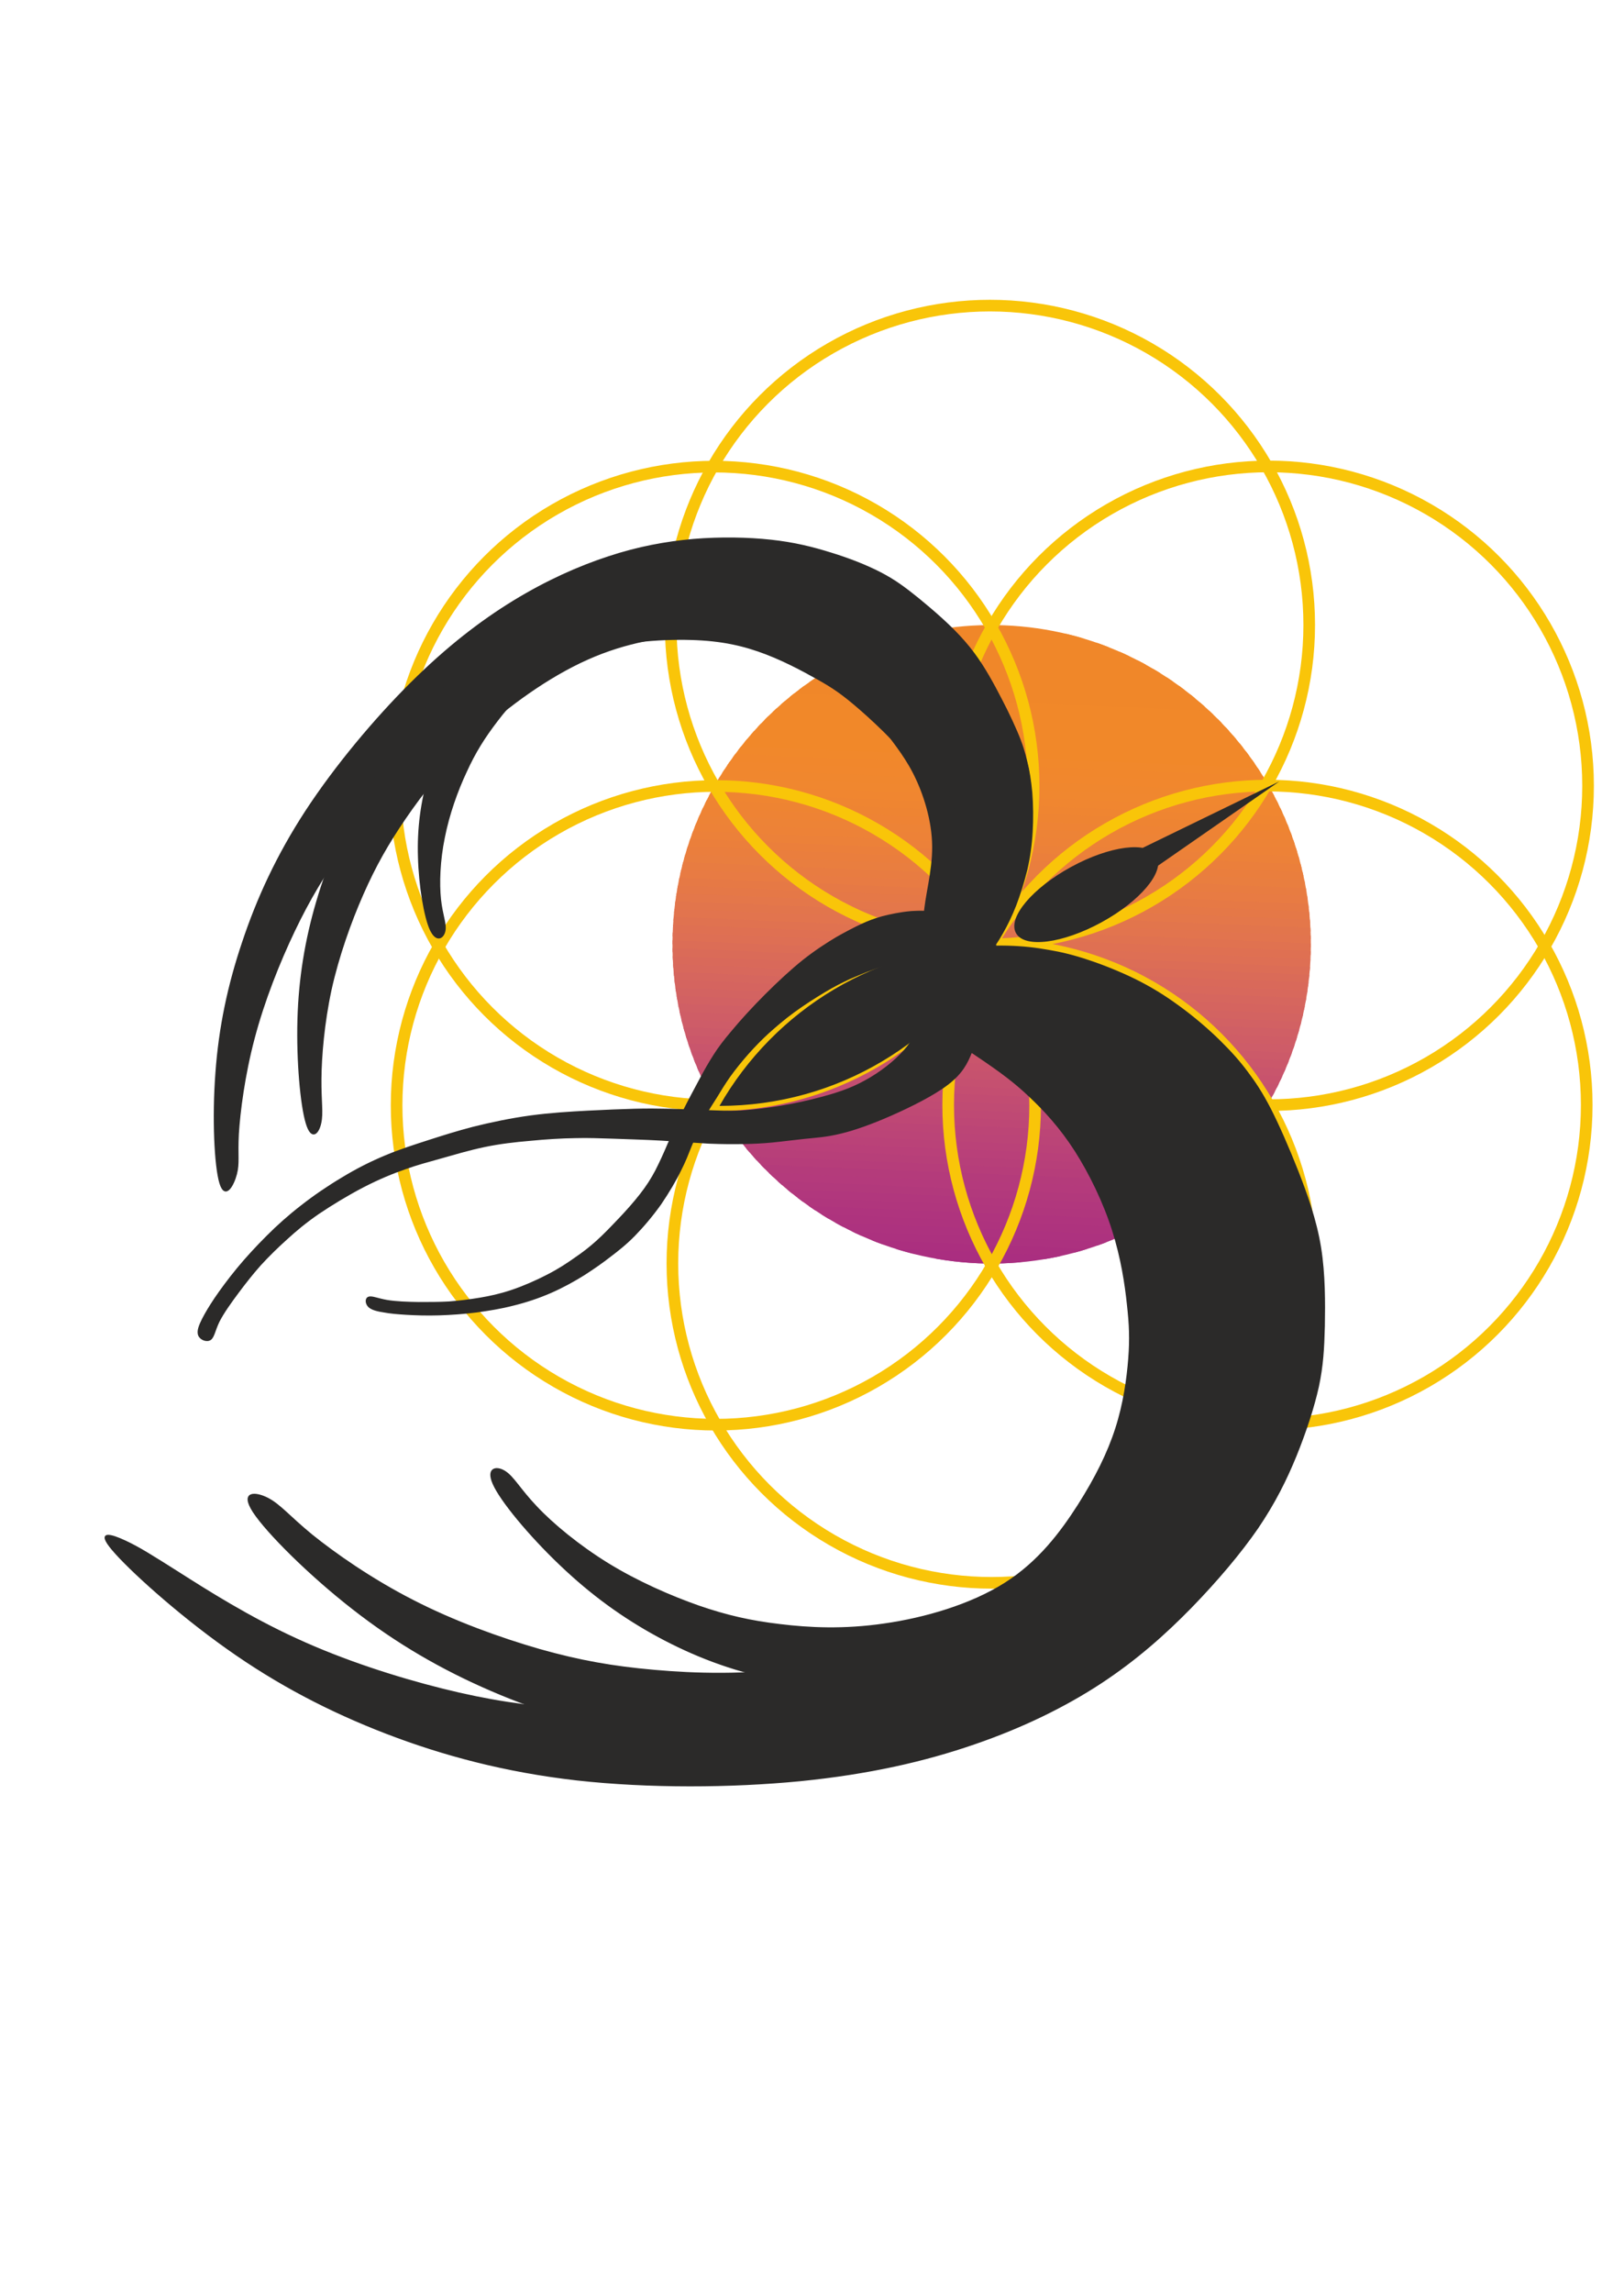 <?xml version="1.0" encoding="UTF-8"?>
<!DOCTYPE svg PUBLIC "-//W3C//DTD SVG 1.1//EN" "http://www.w3.org/Graphics/SVG/1.1/DTD/svg11.dtd">
<!-- Creator: CorelDRAW 2023 -->
<svg xmlns="http://www.w3.org/2000/svg" xml:space="preserve" width="85px" height="120px" version="1.1" style="shape-rendering:geometricPrecision; text-rendering:geometricPrecision; image-rendering:optimizeQuality; fill-rule:evenodd; clip-rule:evenodd"
viewBox="0 0 85 120.21"
 xmlns:xlink="http://www.w3.org/1999/xlink"
 xmlns:xodm="http://www.corel.com/coreldraw/odm/2003">
 <defs>
  <style type="text/css">
   <![CDATA[
    .str0 {stroke:#F9C509;stroke-width:0.61;stroke-miterlimit:22.926}
    .str1 {stroke:#2B2A29;stroke-width:0.08;stroke-miterlimit:22.926}
    .fil68 {fill:none}
    .fil69 {fill:#2B2A29}
    .fil2 {fill:#F1882B}
    .fil1 {fill:#F18829}
    .fil4 {fill:#F1872D}
    .fil3 {fill:#F1872C}
    .fil0 {fill:#F08729}
    .fil6 {fill:#F0872F}
    .fil5 {fill:#F0872E}
    .fil7 {fill:#F08630}
    .fil8 {fill:#EF8531}
    .fil9 {fill:#EE8432}
    .fil10 {fill:#EE8334}
    .fil11 {fill:#ED8336}
    .fil12 {fill:#ED8237}
    .fil13 {fill:#EC8139}
    .fil14 {fill:#EB7F3B}
    .fil15 {fill:#EA7E3D}
    .fil16 {fill:#E97E3F}
    .fil17 {fill:#E87C41}
    .fil18 {fill:#E87B43}
    .fil19 {fill:#E67945}
    .fil20 {fill:#E57847}
    .fil21 {fill:#E4774A}
    .fil22 {fill:#E2754C}
    .fil23 {fill:#E2744E}
    .fil24 {fill:#E07250}
    .fil25 {fill:#DF7052}
    .fil26 {fill:#DE6F54}
    .fil27 {fill:#DC6D56}
    .fil28 {fill:#DA6B58}
    .fil29 {fill:#D9695A}
    .fil30 {fill:#D8685C}
    .fil31 {fill:#D6665E}
    .fil32 {fill:#D5645F}
    .fil33 {fill:#D36361}
    .fil34 {fill:#D26163}
    .fil35 {fill:#D05F65}
    .fil36 {fill:#CF5D66}
    .fil37 {fill:#CE5C68}
    .fil38 {fill:#CC5A69}
    .fil39 {fill:#CB576A}
    .fil40 {fill:#C9556C}
    .fil41 {fill:#C8536D}
    .fil42 {fill:#C6526E}
    .fil43 {fill:#C55070}
    .fil44 {fill:#C44E71}
    .fil45 {fill:#C24C72}
    .fil46 {fill:#C04B73}
    .fil47 {fill:#BF4974}
    .fil48 {fill:#BE4775}
    .fil49 {fill:#BC4576}
    .fil50 {fill:#BB4477}
    .fil51 {fill:#BA4278}
    .fil52 {fill:#B94079}
    .fil53 {fill:#B73F79}
    .fil54 {fill:#B63D7A}
    .fil55 {fill:#B43B7B}
    .fil56 {fill:#B43A7C}
    .fil57 {fill:#B2397C}
    .fil58 {fill:#B1377D}
    .fil59 {fill:#B0367D}
    .fil60 {fill:#AF347E}
    .fil61 {fill:#AE337E}
    .fil62 {fill:#AD327F}
    .fil63 {fill:#AC317F}
    .fil64 {fill:#AB2F7F}
    .fil65 {fill:#AA2E80}
    .fil66 {fill:#A92D80}
    .fil67 {fill:#A82C80}
   ]]>
  </style>
    <clipPath id="id0">
     <path d="M68.64 50.2c-0.39,9.23 -8.19,16.4 -17.42,16.02 -9.23,-0.39 -16.41,-8.18 -16.02,-17.42 0.38,-9.23 8.18,-16.41 17.41,-16.02 9.24,0.38 16.41,8.18 16.03,17.42z"/>
    </clipPath>
 </defs>
 <g id="Vrstva_x0020_1">
  <g>
   <g style="clip-path:url(#id0)">
    <polygon class="fil0" points="69.34,33.48 69.31,34 35.87,32.6 35.89,32.08 "/>
    <polygon id="_1" class="fil0" points="69.32,33.79 69.3,34.41 35.85,33.02 35.88,32.4 "/>
    <polygon id="_2" class="fil0" points="69.3,34.2 69.28,34.82 35.84,33.43 35.86,32.81 "/>
    <polygon id="_3" class="fil0" points="69.29,34.62 69.26,35.23 35.82,33.84 35.85,33.22 "/>
    <polygon id="_4" class="fil0" points="69.27,35.03 69.24,35.65 35.8,34.25 35.83,33.63 "/>
    <polygon id="_5" class="fil0" points="69.25,35.44 69.23,36.06 35.79,34.66 35.81,34.05 "/>
    <polygon id="_6" class="fil0" points="69.24,35.85 69.21,36.47 35.77,35.08 35.79,34.46 "/>
    <polygon id="_7" class="fil0" points="69.22,36.26 69.19,36.88 35.75,35.49 35.78,34.87 "/>
    <polygon id="_8" class="fil0" points="69.2,36.68 69.18,37.29 35.73,35.9 35.76,35.28 "/>
    <polygon id="_9" class="fil0" points="69.18,37.09 69.16,37.71 35.72,36.31 35.74,35.69 "/>
    <polygon id="_10" class="fil1" points="69.17,37.5 69.14,38.12 35.7,36.72 35.73,36.11 "/>
    <polygon id="_11" class="fil1" points="69.15,37.91 69.12,38.53 35.68,37.14 35.71,36.52 "/>
    <polygon id="_12" class="fil1" points="69.13,38.33 69.11,38.94 35.67,37.55 35.69,36.93 "/>
    <polygon id="_13" class="fil1" points="69.12,38.74 69.09,39.36 35.65,37.96 35.67,37.34 "/>
    <polygon id="_14" class="fil1" points="69.1,39.15 69.07,39.77 35.63,38.37 35.66,37.75 "/>
    <polygon id="_15" class="fil1" points="69.08,39.56 69.06,40.18 35.61,38.78 35.64,38.17 "/>
    <polygon id="_16" class="fil1" points="69.06,39.97 69.04,40.59 35.6,39.2 35.62,38.58 "/>
    <polygon id="_17" class="fil2" points="69.05,40.39 69.02,41 35.58,39.61 35.61,38.99 "/>
    <polygon id="_18" class="fil3" points="69.03,40.8 69,41.42 35.56,40.02 35.59,39.4 "/>
    <polygon id="_19" class="fil4" points="69.01,41.21 68.99,41.83 35.55,40.43 35.57,39.81 "/>
    <polygon id="_20" class="fil5" points="69,41.62 68.97,42.24 35.53,40.84 35.55,40.23 "/>
    <polygon id="_21" class="fil6" points="68.98,42.03 68.95,42.65 35.51,41.26 35.54,40.64 "/>
    <polygon id="_22" class="fil7" points="68.96,42.45 68.94,43.06 35.49,41.67 35.52,41.05 "/>
    <polygon id="_23" class="fil8" points="68.94,42.86 68.92,43.48 35.48,42.08 35.5,41.46 "/>
    <polygon id="_24" class="fil9" points="68.93,43.27 68.9,43.89 35.46,42.49 35.49,41.87 "/>
    <polygon id="_25" class="fil10" points="68.91,43.68 68.88,44.3 35.44,42.91 35.47,42.29 "/>
    <polygon id="_26" class="fil11" points="68.89,44.09 68.87,44.71 35.43,43.32 35.45,42.7 "/>
    <polygon id="_27" class="fil12" points="68.88,44.51 68.85,45.12 35.41,43.73 35.43,43.11 "/>
    <polygon id="_28" class="fil13" points="68.86,44.92 68.83,45.54 35.39,44.14 35.42,43.52 "/>
    <polygon id="_29" class="fil14" points="68.84,45.33 68.81,45.95 35.37,44.55 35.4,43.94 "/>
    <polygon id="_30" class="fil15" points="68.82,45.74 68.8,46.36 35.36,44.97 35.38,44.35 "/>
    <polygon id="_31" class="fil16" points="68.81,46.15 68.78,46.77 35.34,45.38 35.37,44.76 "/>
    <polygon id="_32" class="fil17" points="68.79,46.57 68.76,47.18 35.32,45.79 35.35,45.17 "/>
    <polygon id="_33" class="fil18" points="68.77,46.98 68.75,47.6 35.3,46.2 35.33,45.58 "/>
    <polygon id="_34" class="fil19" points="68.75,47.39 68.73,48.01 35.29,46.61 35.31,46 "/>
    <polygon id="_35" class="fil20" points="68.74,47.8 68.71,48.42 35.27,47.03 35.3,46.41 "/>
    <polygon id="_36" class="fil21" points="68.72,48.21 68.69,48.83 35.25,47.44 35.28,46.82 "/>
    <polygon id="_37" class="fil22" points="68.7,48.63 68.68,49.24 35.24,47.85 35.26,47.23 "/>
    <polygon id="_38" class="fil23" points="68.69,49.04 68.66,49.66 35.22,48.26 35.24,47.64 "/>
    <polygon id="_39" class="fil24" points="68.67,49.45 68.64,50.07 35.2,48.67 35.23,48.06 "/>
    <polygon id="_40" class="fil25" points="68.65,49.86 68.63,50.48 35.18,49.09 35.21,48.47 "/>
    <polygon id="_41" class="fil26" points="68.63,50.27 68.61,50.89 35.17,49.5 35.19,48.88 "/>
    <polygon id="_42" class="fil27" points="68.62,50.69 68.59,51.3 35.15,49.91 35.18,49.29 "/>
    <polygon id="_43" class="fil28" points="68.6,51.1 68.57,51.72 35.13,50.32 35.16,49.7 "/>
    <polygon id="_44" class="fil29" points="68.58,51.51 68.56,52.13 35.12,50.73 35.14,50.12 "/>
    <polygon id="_45" class="fil30" points="68.57,51.92 68.54,52.54 35.1,51.15 35.12,50.53 "/>
    <polygon id="_46" class="fil31" points="68.55,52.33 68.52,52.95 35.08,51.56 35.11,50.94 "/>
    <polygon id="_47" class="fil32" points="68.53,52.75 68.51,53.37 35.06,51.97 35.09,51.35 "/>
    <polygon id="_48" class="fil33" points="68.51,53.16 68.49,53.78 35.05,52.38 35.07,51.76 "/>
    <polygon id="_49" class="fil34" points="68.5,53.57 68.47,54.19 35.03,52.79 35.06,52.18 "/>
    <polygon id="_50" class="fil35" points="68.48,53.98 68.45,54.6 35.01,53.21 35.04,52.59 "/>
    <polygon id="_51" class="fil36" points="68.46,54.4 68.44,55.01 35,53.62 35.02,53 "/>
    <polygon id="_52" class="fil37" points="68.45,54.81 68.42,55.43 34.98,54.03 35,53.41 "/>
    <polygon id="_53" class="fil38" points="68.43,55.22 68.4,55.84 34.96,54.44 34.99,53.82 "/>
    <polygon id="_54" class="fil39" points="68.41,55.63 68.39,56.25 34.94,54.85 34.97,54.24 "/>
    <polygon id="_55" class="fil40" points="68.39,56.04 68.37,56.66 34.93,55.27 34.95,54.65 "/>
    <polygon id="_56" class="fil41" points="68.38,56.46 68.35,57.07 34.91,55.68 34.94,55.06 "/>
    <polygon id="_57" class="fil42" points="68.36,56.87 68.33,57.49 34.89,56.09 34.92,55.47 "/>
    <polygon id="_58" class="fil43" points="68.34,57.28 68.32,57.9 34.88,56.5 34.9,55.88 "/>
    <polygon id="_59" class="fil44" points="68.33,57.69 68.3,58.31 34.86,56.91 34.88,56.3 "/>
    <polygon id="_60" class="fil45" points="68.31,58.1 68.28,58.72 34.84,57.33 34.87,56.71 "/>
    <polygon id="_61" class="fil46" points="68.29,58.52 68.26,59.13 34.82,57.74 34.85,57.12 "/>
    <polygon id="_62" class="fil47" points="68.27,58.93 68.25,59.55 34.81,58.15 34.83,57.53 "/>
    <polygon id="_63" class="fil48" points="68.26,59.34 68.23,59.96 34.79,58.56 34.82,57.95 "/>
    <polygon id="_64" class="fil49" points="68.24,59.75 68.21,60.37 34.77,58.98 34.8,58.36 "/>
    <polygon id="_65" class="fil50" points="68.22,60.16 68.2,60.78 34.76,59.39 34.78,58.77 "/>
    <polygon id="_66" class="fil51" points="68.2,60.58 68.18,61.19 34.74,59.8 34.76,59.18 "/>
    <polygon id="_67" class="fil52" points="68.19,60.99 68.16,61.61 34.72,60.21 34.75,59.59 "/>
    <polygon id="_68" class="fil53" points="68.17,61.4 68.14,62.02 34.7,60.62 34.73,60.01 "/>
    <polygon id="_69" class="fil54" points="68.15,61.81 68.13,62.43 34.69,61.04 34.71,60.42 "/>
    <polygon id="_70" class="fil55" points="68.14,62.22 68.11,62.84 34.67,61.45 34.69,60.83 "/>
    <polygon id="_71" class="fil56" points="68.12,62.64 68.09,63.25 34.65,61.86 34.68,61.24 "/>
    <polygon id="_72" class="fil57" points="68.1,63.05 68.08,63.67 34.63,62.27 34.66,61.65 "/>
    <polygon id="_73" class="fil58" points="68.08,63.46 68.06,64.08 34.62,62.68 34.64,62.07 "/>
    <polygon id="_74" class="fil59" points="68.07,63.87 68.04,64.49 34.6,63.1 34.63,62.48 "/>
    <polygon id="_75" class="fil60" points="68.05,64.28 68.02,64.9 34.58,63.51 34.61,62.89 "/>
    <polygon id="_76" class="fil61" points="68.03,64.7 68.01,65.31 34.57,63.92 34.59,63.3 "/>
    <polygon id="_77" class="fil62" points="68.02,65.11 67.99,65.73 34.55,64.33 34.57,63.71 "/>
    <polygon id="_78" class="fil63" points="68,65.52 67.97,66.14 34.53,64.74 34.56,64.13 "/>
    <polygon id="_79" class="fil64" points="67.98,65.93 67.96,66.55 34.51,65.16 34.54,64.54 "/>
    <polygon id="_80" class="fil65" points="67.96,66.34 67.94,66.96 34.5,65.57 34.52,64.95 "/>
    <polygon id="_81" class="fil66" points="67.95,66.76 67.92,67.38 34.48,65.98 34.51,65.36 "/>
    <polygon id="_82" class="fil67" points="67.93,67.17 67.94,66.92 34.5,65.52 34.49,65.77 "/>
   </g>
  </g>
  <circle class="fil68 str0" cx="66.45" cy="41.19" r="16.74"/>
  <circle class="fil68 str0" cx="37.38" cy="41.2" r="16.74"/>
  <circle class="fil68 str0" cx="51.92" cy="66.23" r="16.74"/>
  <circle class="fil68 str0" cx="66.38" cy="57.92" r="16.74"/>
  <circle class="fil68 str0" cx="51.83" cy="32.76" r="16.74"/>
  <circle class="fil68 str0" cx="37.46" cy="57.94" r="16.74"/>
 </g>
 <g id="Vrstva_x0020_2">
  <path class="fil69" d="M52.18 49.53c-2.88,5.04 -8.31,8.44 -14.53,8.44 2.88,-5.04 8.31,-8.44 14.53,-8.44z"/>
  <ellipse class="fil69 str1" transform="matrix(0.773 -0.422 0.422 0.773 56.88 46.896)" rx="4.73" ry="1.84"/>
  <polygon class="fil69 str1" points="66.56,41.22 59.65,44.58 60.44,45.47 "/>
  <path class="fil69 str1" d="M50.2 50.01c0.69,-0.38 1.69,-0.42 2.53,-0.4 0.83,0.02 1.5,0.1 2.17,0.22 0.66,0.11 1.32,0.27 2.09,0.53 0.76,0.25 1.63,0.6 2.43,0.99 0.81,0.4 1.55,0.85 2.31,1.41 0.76,0.55 1.53,1.21 2.13,1.8 0.61,0.6 1.06,1.11 1.46,1.65 0.4,0.53 0.76,1.07 1.2,1.92 0.43,0.84 0.94,2 1.43,3.24 0.49,1.25 0.97,2.59 1.2,4.01 0.23,1.42 0.22,2.93 0.2,4.12 -0.03,1.2 -0.08,2.08 -0.31,3.17 -0.24,1.09 -0.66,2.37 -1.17,3.63 -0.51,1.25 -1.11,2.46 -2.01,3.79 -0.91,1.32 -2.13,2.76 -3.49,4.16 -1.36,1.39 -2.86,2.73 -4.73,3.96 -1.86,1.22 -4.09,2.32 -6.66,3.2 -2.58,0.89 -5.5,1.56 -9.11,1.92 -3.61,0.35 -7.91,0.38 -11.69,-0.04 -3.77,-0.43 -7.02,-1.3 -10.01,-2.45 -2.98,-1.15 -5.7,-2.57 -8.32,-4.43 -2.63,-1.86 -5.16,-4.16 -6.02,-5.18 -0.87,-1.03 -0.07,-0.78 0.66,-0.44 0.73,0.34 1.39,0.76 2.83,1.67 1.43,0.91 3.63,2.31 6.12,3.45 2.49,1.15 5.27,2.04 7.67,2.64 2.4,0.6 4.41,0.9 6.91,1.08 2.5,0.18 5.47,0.23 8.94,-0.23 3.47,-0.47 7.43,-1.44 10.27,-2.97 2.84,-1.52 4.55,-3.59 6.08,-5.42 1.52,-1.83 2.86,-3.43 3.71,-5.07 0.84,-1.64 1.19,-3.32 1.41,-4.57 0.22,-1.25 0.31,-2.07 0.06,-3.28 -0.26,-1.2 -0.87,-2.8 -1.64,-4.68 -0.76,-1.88 -1.69,-4.05 -2.82,-5.69 -1.13,-1.65 -2.47,-2.77 -3.71,-3.66 -1.24,-0.89 -2.39,-1.55 -2.78,-2.25 -0.39,-0.69 -0.02,-1.41 0.66,-1.8z"/>
  <path class="fil69 str1" d="M51.31 50.22c0.59,-0.35 1.46,-0.38 2.18,-0.35 0.73,0.03 1.31,0.11 1.88,0.22 0.58,0.12 1.16,0.28 1.82,0.53 0.67,0.25 1.42,0.58 2.13,0.97 0.7,0.39 1.35,0.82 2.01,1.35 0.66,0.54 1.33,1.17 1.87,1.74 0.53,0.57 0.92,1.06 1.28,1.57 0.35,0.51 0.67,1.03 1.06,1.84 0.38,0.8 0.84,1.9 1.33,3.07 0.49,1.17 1.02,2.4 1.23,3.75 0.22,1.36 0.12,2.82 0.06,3.97 -0.06,1.15 -0.09,1.99 -0.29,3.02 -0.19,1.03 -0.54,2.24 -0.97,3.43 -0.43,1.18 -0.93,2.32 -1.79,3.62 -0.86,1.29 -2.07,2.74 -3.24,4.05 -1.16,1.3 -2.28,2.47 -3.8,3.56 -1.51,1.09 -3.43,2.11 -5.65,2.92 -2.23,0.82 -4.76,1.42 -7.88,1.72 -3.13,0.3 -6.86,0.28 -10.13,-0.16 -3.28,-0.44 -6.11,-1.31 -8.71,-2.43 -2.6,-1.12 -4.97,-2.49 -7.26,-4.28 -2.3,-1.79 -4.51,-4 -5.22,-5.08 -0.7,-1.08 0.1,-1.03 0.74,-0.7 0.64,0.33 1.11,0.93 2.3,1.91 1.2,0.97 3.12,2.32 5.29,3.43 2.17,1.12 4.59,1.99 6.67,2.59 2.09,0.59 3.84,0.9 6.01,1.09 2.16,0.19 4.74,0.27 7.74,-0.13 3,-0.4 6.43,-1.29 8.87,-2.7 2.45,-1.41 3.91,-3.36 5.22,-5.08 1.3,-1.72 2.45,-3.22 3.16,-4.76 0.71,-1.55 1,-3.14 1.18,-4.32 0.17,-1.18 0.25,-1.96 0.01,-3.11 -0.23,-1.15 -0.78,-2.66 -1.46,-4.45 -0.69,-1.79 -1.51,-3.86 -2.51,-5.43 -1,-1.57 -2.17,-2.65 -3.26,-3.51 -1.08,-0.86 -2.08,-1.5 -2.43,-2.16 -0.34,-0.66 -0.03,-1.34 0.56,-1.7z"/>
  <path class="fil69 str1" d="M47.87 52.72c-0.13,-0.58 1.47,-0.55 3.01,-0.22 1.55,0.33 3.04,0.97 3.99,1.36 0.95,0.39 1.36,0.53 1.83,0.74 0.48,0.22 1.01,0.51 1.51,0.84 0.5,0.32 0.97,0.69 1.44,1.14 0.47,0.46 0.96,0.99 1.34,1.47 0.38,0.48 0.66,0.9 0.92,1.32 0.25,0.43 0.48,0.87 0.77,1.54 0.28,0.68 0.61,1.6 0.96,2.58 0.36,0.98 0.75,2.01 0.91,3.14 0.17,1.13 0.12,2.35 0.08,3.31 -0.03,0.96 -0.04,1.66 -0.17,2.51 -0.13,0.86 -0.37,1.87 -0.66,2.85 -0.29,0.98 -0.64,1.93 -1.23,3 -0.59,1.07 -1.44,2.26 -2.25,3.34 -0.81,1.08 -1.59,2.04 -2.65,2.93 -1.07,0.89 -2.41,1.73 -3.98,2.38 -1.56,0.66 -3.34,1.14 -5.55,1.35 -2.21,0.22 -4.85,0.17 -7.17,-0.23 -2.32,-0.4 -4.33,-1.15 -6.18,-2.11 -1.84,-0.96 -3.53,-2.13 -5.17,-3.65 -1.64,-1.51 -3.23,-3.38 -3.74,-4.36 -0.52,-0.99 0.05,-1.1 0.5,-0.82 0.46,0.28 0.8,0.95 1.66,1.85 0.85,0.91 2.23,2.05 3.77,3 1.55,0.95 3.27,1.7 4.75,2.22 1.48,0.51 2.72,0.79 4.25,0.97 1.54,0.19 3.36,0.28 5.48,-0.03 2.12,-0.3 4.53,-1 6.32,-2.13 1.79,-1.13 2.95,-2.69 3.86,-4.11 0.9,-1.42 1.55,-2.71 1.97,-4.02 0.42,-1.3 0.6,-2.62 0.68,-3.66 0.08,-1.03 0.05,-1.78 -0.07,-2.85 -0.11,-1.06 -0.32,-2.44 -0.78,-3.89 -0.46,-1.45 -1.19,-2.96 -1.97,-4.18 -0.78,-1.21 -1.62,-2.12 -2.4,-2.85 -0.77,-0.73 -1.49,-1.27 -2.77,-2.13 -1.28,-0.86 -3.13,-2.03 -3.26,-2.6z"/>
  <path class="fil69 str1" d="M50.16 51.49c0.54,-0.21 1.04,-0.76 1.42,-1.25 0.38,-0.49 0.65,-0.9 0.9,-1.34 0.25,-0.44 0.47,-0.89 0.69,-1.45 0.21,-0.55 0.42,-1.21 0.58,-1.86 0.15,-0.65 0.24,-1.28 0.28,-1.98 0.04,-0.69 0.03,-1.44 -0.02,-2.07 -0.06,-0.63 -0.14,-1.13 -0.26,-1.61 -0.11,-0.48 -0.25,-0.94 -0.53,-1.59 -0.28,-0.65 -0.69,-1.48 -1.13,-2.3 -0.44,-0.81 -0.91,-1.61 -1.61,-2.41 -0.7,-0.81 -1.65,-1.62 -2.38,-2.22 -0.74,-0.6 -1.27,-0.99 -2,-1.37 -0.73,-0.38 -1.67,-0.75 -2.62,-1.04 -0.96,-0.3 -1.93,-0.54 -3.13,-0.67 -1.2,-0.13 -2.63,-0.16 -4.07,-0.04 -1.43,0.13 -2.88,0.39 -4.45,0.91 -1.56,0.51 -3.24,1.26 -4.96,2.31 -1.73,1.06 -3.49,2.41 -5.4,4.31 -1.9,1.89 -3.95,4.34 -5.49,6.69 -1.54,2.36 -2.57,4.63 -3.32,6.88 -0.76,2.25 -1.23,4.47 -1.4,6.85 -0.18,2.37 -0.06,4.9 0.21,5.78 0.27,0.88 0.69,0.1 0.84,-0.48 0.15,-0.58 0.04,-0.95 0.1,-2.1 0.07,-1.14 0.31,-3.06 0.83,-5.02 0.52,-1.97 1.32,-3.98 2.11,-5.63 0.79,-1.65 1.57,-2.95 2.65,-4.46 1.07,-1.51 2.45,-3.23 4.35,-5 1.9,-1.76 4.33,-3.56 6.7,-4.58 2.38,-1.01 4.7,-1.24 6.47,-1.25 1.77,-0.01 2.98,0.21 4.15,0.61 1.17,0.4 2.29,1 3.11,1.46 0.82,0.46 1.33,0.8 2.28,1.63 0.95,0.83 2.33,2.15 3.37,3.58 1.03,1.43 1.72,2.97 1.74,4.28 0.03,1.31 -0.6,2.4 -1,3.42 -0.4,1.03 -0.56,1.99 -0.35,2.54 0.21,0.55 0.8,0.69 1.34,0.47z"/>
  <path class="fil69 str1" d="M50.56 50.76c0.48,-0.17 0.91,-0.65 1.23,-1.08 0.33,-0.42 0.56,-0.79 0.76,-1.18 0.21,-0.39 0.39,-0.79 0.56,-1.29 0.18,-0.49 0.34,-1.08 0.45,-1.67 0.11,-0.58 0.17,-1.16 0.18,-1.79 0,-0.63 -0.04,-1.31 -0.11,-1.88 -0.08,-0.58 -0.18,-1.03 -0.3,-1.48 -0.12,-0.44 -0.27,-0.87 -0.55,-1.47 -0.28,-0.6 -0.69,-1.38 -1.13,-2.21 -0.43,-0.83 -0.89,-1.72 -1.56,-2.48 -0.67,-0.76 -1.55,-1.39 -2.24,-1.9 -0.69,-0.51 -1.18,-0.89 -1.86,-1.26 -0.68,-0.38 -1.54,-0.75 -2.42,-1.06 -0.87,-0.31 -1.76,-0.57 -2.91,-0.69 -1.15,-0.12 -2.55,-0.11 -3.84,-0.06 -1.3,0.05 -2.49,0.14 -3.83,0.49 -1.34,0.35 -2.83,0.97 -4.34,1.85 -1.52,0.89 -3.06,2.05 -4.7,3.7 -1.65,1.64 -3.4,3.78 -4.69,5.86 -1.29,2.08 -2.13,4.11 -2.72,6.12 -0.59,2.01 -0.92,4.02 -0.98,6.17 -0.06,2.16 0.15,4.47 0.43,5.41 0.28,0.95 0.63,0.53 0.74,0.01 0.12,-0.52 0,-1.14 0.01,-2.31 0.01,-1.18 0.15,-2.91 0.53,-4.68 0.39,-1.76 1.03,-3.56 1.68,-5.03 0.65,-1.47 1.3,-2.62 2.21,-3.95 0.91,-1.33 2.08,-2.84 3.73,-4.37 1.64,-1.52 3.76,-3.06 5.82,-3.98 2.05,-0.92 4.03,-1.22 5.78,-1.29 1.76,-0.07 3.29,0.09 4.67,0.53 1.39,0.44 2.63,1.16 3.4,1.91 0.78,0.75 1.1,1.54 1.58,2.29 0.49,0.75 1.14,1.45 1.69,2.52 0.55,1.07 1,2.5 1.01,3.86 0.01,1.36 -0.4,2.65 -0.45,3.69 -0.04,1.03 0.29,1.81 0.72,2.27 0.43,0.46 0.97,0.6 1.45,0.43z"/>
  <path class="fil69 str1" d="M51.78 49.49c0.42,0.23 1,-1.44 1.36,-2.71 0.35,-1.27 0.47,-2.15 0.59,-2.78 0.11,-0.64 0.22,-1.03 0.25,-1.54 0.03,-0.5 -0.02,-1.11 -0.07,-1.55 -0.05,-0.44 -0.1,-0.71 -0.22,-1.11 -0.11,-0.4 -0.29,-0.93 -0.47,-1.39 -0.18,-0.46 -0.36,-0.84 -0.55,-1.23 -0.19,-0.38 -0.39,-0.76 -0.75,-1.19 -0.35,-0.44 -0.88,-0.93 -1.34,-1.49 -0.47,-0.56 -0.87,-1.19 -1.45,-1.75 -0.58,-0.55 -1.32,-1.03 -1.9,-1.4 -0.58,-0.38 -0.99,-0.66 -1.56,-0.95 -0.57,-0.28 -1.28,-0.57 -2.01,-0.82 -0.72,-0.25 -1.46,-0.46 -2.39,-0.58 -0.94,-0.13 -2.08,-0.17 -3.13,-0.18 -1.05,-0.01 -2.01,0.01 -3.09,0.2 -1.07,0.2 -2.25,0.58 -3.45,1.14 -1.19,0.57 -2.39,1.32 -3.66,2.41 -1.27,1.09 -2.6,2.52 -3.57,3.92 -0.96,1.41 -1.56,2.79 -1.95,4.17 -0.4,1.38 -0.59,2.77 -0.54,4.27 0.04,1.5 0.31,3.12 0.62,3.8 0.32,0.68 0.67,0.42 0.74,0.07 0.08,-0.36 -0.14,-0.82 -0.23,-1.65 -0.09,-0.83 -0.05,-2.04 0.2,-3.25 0.24,-1.22 0.68,-2.45 1.15,-3.45 0.46,-1.01 0.94,-1.78 1.63,-2.68 0.68,-0.89 1.57,-1.9 3.1,-2.91 1.52,-1 3.69,-1.99 5.46,-2.47 1.76,-0.48 3.14,-0.44 4.19,-0.34 1.05,0.1 1.78,0.26 2.57,0.49 0.8,0.22 1.66,0.51 2.45,0.95 0.78,0.45 1.49,1.06 2.11,1.64 0.62,0.59 1.16,1.16 1.62,1.72 0.46,0.56 0.84,1.12 1.25,2.08 0.41,0.96 0.85,2.32 1.22,3.4 0.36,1.08 0.64,1.88 0.91,3.34 0.26,1.46 0.5,3.59 0.91,3.82z"/>
  <path class="fil69 str1" d="M50.53 49.73c0.18,-0.17 -0.04,-0.46 -0.26,-0.74 -0.22,-0.28 -0.43,-0.54 -0.59,-0.73 -0.17,-0.2 -0.28,-0.33 -0.61,-0.41 -0.33,-0.07 -0.86,-0.09 -1.4,-0.05 -0.54,0.05 -1.07,0.16 -1.49,0.27 -0.42,0.12 -0.71,0.23 -1.08,0.4 -0.36,0.17 -0.79,0.39 -1.3,0.68 -0.5,0.3 -1.08,0.67 -1.73,1.18 -0.64,0.51 -1.34,1.16 -2,1.82 -0.66,0.66 -1.28,1.34 -1.72,1.87 -0.45,0.53 -0.74,0.91 -0.99,1.31 -0.25,0.39 -0.48,0.79 -0.75,1.3 -0.27,0.5 -0.59,1.1 -0.88,1.68 -0.28,0.58 -0.53,1.14 -0.76,1.65 -0.22,0.52 -0.43,0.98 -0.65,1.41 -0.23,0.44 -0.49,0.84 -0.82,1.26 -0.32,0.41 -0.71,0.85 -1.11,1.27 -0.4,0.42 -0.8,0.84 -1.18,1.18 -0.38,0.34 -0.72,0.6 -1.13,0.88 -0.41,0.29 -0.88,0.6 -1.47,0.9 -0.58,0.3 -1.27,0.6 -1.87,0.8 -0.6,0.2 -1.11,0.31 -1.64,0.4 -0.54,0.09 -1.09,0.16 -1.62,0.2 -0.53,0.03 -1.04,0.03 -1.61,0.03 -0.57,-0.01 -1.19,-0.03 -1.66,-0.11 -0.47,-0.08 -0.79,-0.23 -0.95,-0.17 -0.16,0.05 -0.16,0.3 0,0.47 0.16,0.16 0.48,0.23 0.81,0.28 0.33,0.06 0.66,0.09 1.14,0.12 0.48,0.03 1.1,0.05 1.74,0.03 0.64,-0.02 1.31,-0.07 1.95,-0.15 0.65,-0.09 1.28,-0.19 1.94,-0.36 0.65,-0.16 1.32,-0.38 1.96,-0.66 0.64,-0.28 1.25,-0.62 1.76,-0.94 0.51,-0.33 0.94,-0.63 1.35,-0.95 0.42,-0.32 0.83,-0.64 1.28,-1.1 0.45,-0.46 0.95,-1.05 1.38,-1.66 0.42,-0.62 0.79,-1.25 1.03,-1.75 0.25,-0.49 0.38,-0.84 0.56,-1.29 0.19,-0.45 0.43,-1.01 0.66,-1.45 0.23,-0.44 0.45,-0.75 0.66,-1.09 0.2,-0.33 0.41,-0.68 0.69,-1.08 0.28,-0.39 0.64,-0.84 0.98,-1.22 0.34,-0.38 0.66,-0.71 1.04,-1.06 0.39,-0.35 0.84,-0.74 1.36,-1.12 0.52,-0.38 1.1,-0.75 1.6,-1.05 0.5,-0.3 0.92,-0.51 1.33,-0.7 0.42,-0.18 0.82,-0.35 1.22,-0.49 0.41,-0.15 0.81,-0.27 1.22,-0.38 0.41,-0.11 0.82,-0.2 1.2,-0.27 0.38,-0.08 0.72,-0.13 1.18,-0.17 0.46,-0.04 1.04,-0.08 1.23,-0.24z"/>
  <path class="fil69 str1" d="M51.66 49.85c0.05,0.11 0.07,0.3 0.02,0.5 -0.04,0.21 -0.15,0.42 -0.22,0.7 -0.08,0.28 -0.12,0.63 -0.12,1.03 0,0.41 0.04,0.88 -0.03,1.41 -0.06,0.52 -0.24,1.1 -0.46,1.66 -0.22,0.56 -0.49,1.1 -1.23,1.67 -0.74,0.57 -1.95,1.17 -2.99,1.63 -1.05,0.46 -1.93,0.77 -2.65,0.94 -0.73,0.18 -1.3,0.21 -1.88,0.27 -0.58,0.06 -1.17,0.14 -1.69,0.19 -0.52,0.05 -0.97,0.07 -1.48,0.08 -0.52,0.01 -1.09,0.01 -1.83,-0.02 -0.73,-0.04 -1.62,-0.11 -2.51,-0.16 -0.88,-0.05 -1.76,-0.07 -2.49,-0.1 -0.73,-0.02 -1.31,-0.05 -2.02,-0.03 -0.7,0.01 -1.53,0.06 -2.34,0.14 -0.82,0.07 -1.61,0.16 -2.42,0.33 -0.82,0.17 -1.64,0.42 -2.32,0.61 -0.67,0.19 -1.18,0.32 -1.82,0.55 -0.64,0.22 -1.4,0.53 -2.21,0.95 -0.81,0.42 -1.68,0.95 -2.36,1.41 -0.68,0.47 -1.18,0.89 -1.66,1.33 -0.48,0.43 -0.96,0.9 -1.38,1.36 -0.41,0.46 -0.77,0.92 -1.16,1.44 -0.38,0.51 -0.79,1.08 -1.02,1.54 -0.22,0.46 -0.26,0.81 -0.44,0.93 -0.18,0.12 -0.5,0 -0.59,-0.21 -0.1,-0.22 0.04,-0.54 0.2,-0.86 0.16,-0.31 0.35,-0.63 0.65,-1.08 0.3,-0.44 0.71,-1 1.18,-1.57 0.47,-0.57 1,-1.14 1.55,-1.69 0.55,-0.55 1.13,-1.07 1.79,-1.58 0.66,-0.52 1.41,-1.03 2.15,-1.47 0.74,-0.45 1.49,-0.83 2.26,-1.15 0.76,-0.32 1.55,-0.57 2.29,-0.81 0.75,-0.24 1.44,-0.46 2.32,-0.69 0.88,-0.22 1.96,-0.45 3,-0.59 1.04,-0.14 2.05,-0.2 2.98,-0.25 0.93,-0.05 1.77,-0.08 2.46,-0.1 0.69,-0.02 1.23,-0.01 1.84,0 0.62,0.02 1.31,0.04 1.92,0.07 0.62,0.02 1.16,0.05 1.82,0.02 0.66,-0.04 1.45,-0.14 2.16,-0.26 0.71,-0.12 1.34,-0.26 2.06,-0.45 0.71,-0.19 1.51,-0.43 2.3,-0.87 0.8,-0.43 1.59,-1.06 2.06,-1.6 0.48,-0.54 0.64,-0.98 0.82,-1.43 0.18,-0.46 0.38,-0.91 0.6,-1.39 0.22,-0.48 0.46,-0.97 0.75,-1.39 0.29,-0.41 0.63,-0.73 0.95,-0.92 0.33,-0.19 0.65,-0.23 0.85,-0.24 0.2,0 0.29,0.04 0.34,0.15z"/>
 </g>
</svg>
